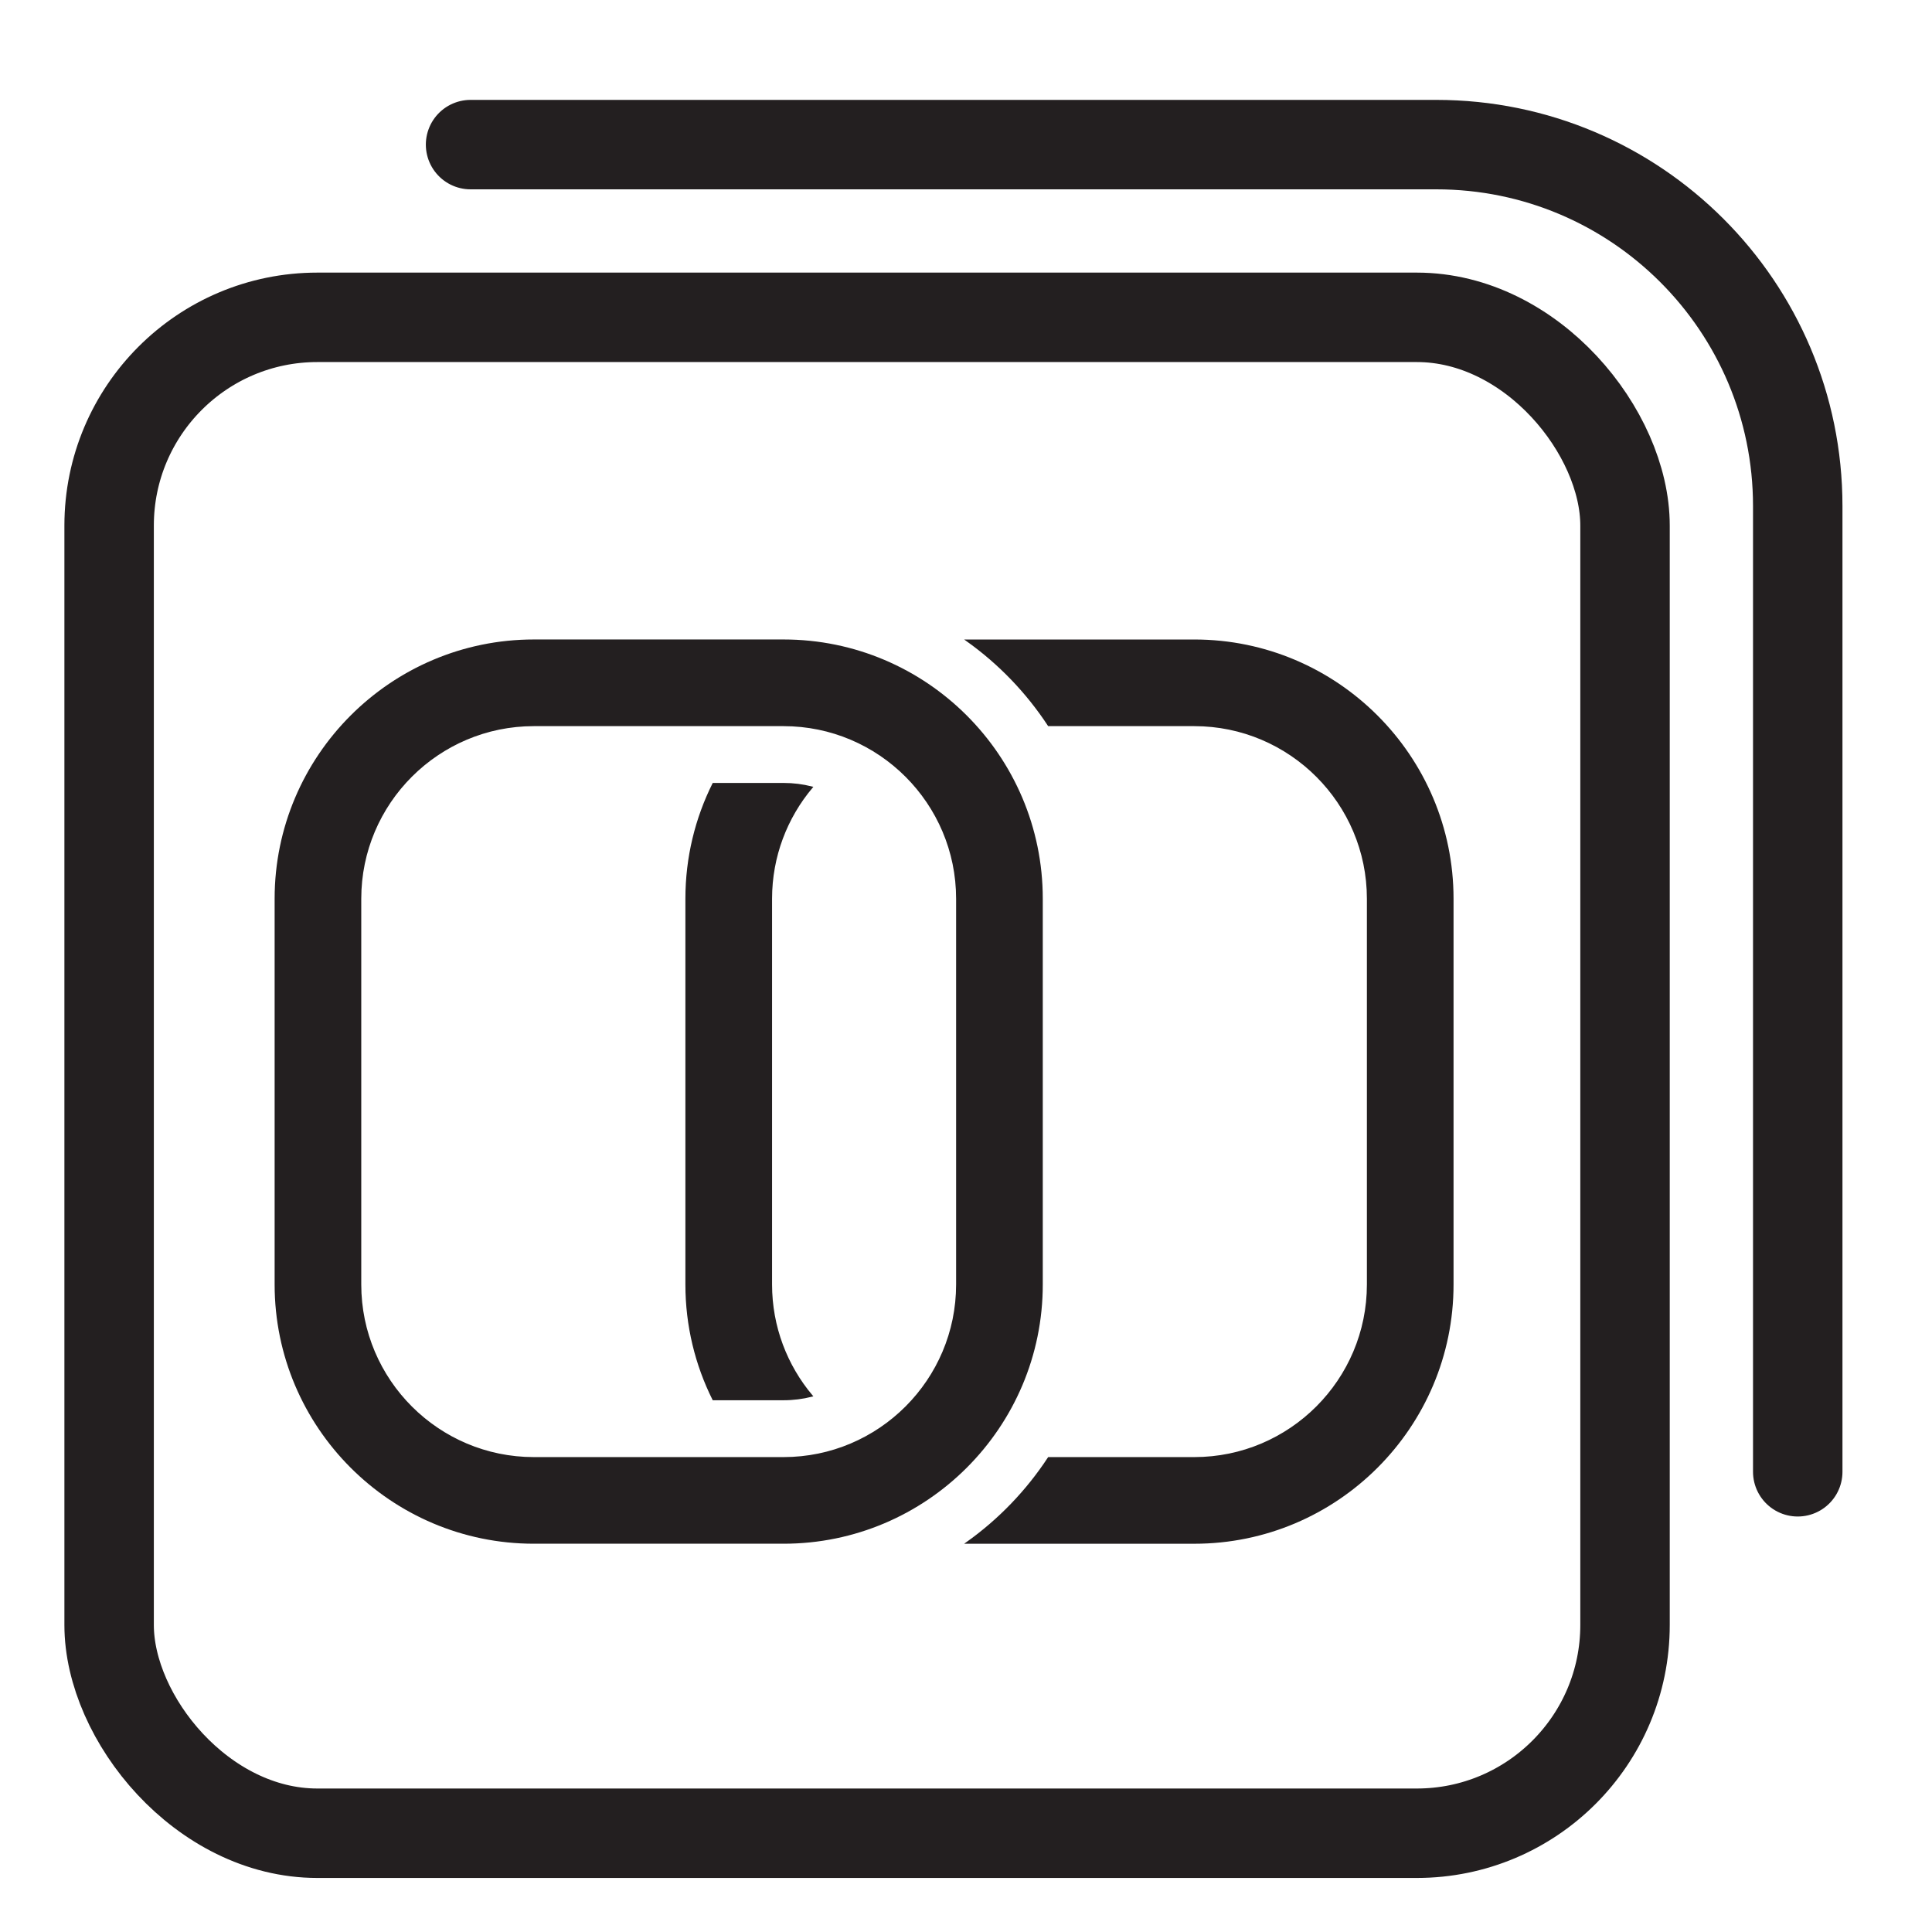 <?xml version="1.0" encoding="UTF-8"?>
<svg id="GAI_Library" xmlns="http://www.w3.org/2000/svg" viewBox="0 0 1080 1080">
  <defs>
    <style>
      .cls-1 {
        stroke-linecap: round;
      }

      .cls-1, .cls-2, .cls-3 {
        stroke: #231f20;
        stroke-miterlimit: 10;
      }

      .cls-1, .cls-3 {
        fill: none;
        stroke-width: 50px;
      }

      .cls-2 {
        fill: #231f20;
      }
    </style>
  </defs>
  <rect class="cls-3" x="61" y="177.39" width="847.4" height="847.4" rx="116.4" ry="116.4"/>
  <path class="cls-1" d="M263.05,80.84h539.85c111.59,0,202.05,90.46,202.05,202.05v539.85"/>
  <path class="cls-2" d="M438.01,862.45h-139.58c-79.63,0-144.41-64.78-144.41-144.41v-215.66c0-79.63,64.78-144.41,144.41-144.41h139.58c79.63,0,144.41,64.78,144.41,144.41v215.66c0,79.63-64.78,144.41-144.41,144.41ZM298.42,405.42c-53.47,0-96.97,43.5-96.97,96.97v215.66c0,53.47,43.5,96.97,96.97,96.97h139.58c53.47,0,96.97-43.5,96.97-96.97v-215.66c0-53.47-43.5-96.97-96.97-96.97h-139.58Z"/>
  <g>
    <path class="cls-2" d="M383.64,718.04c0,23.05,5.44,44.86,15.09,64.21h39.28c5.44,0,10.72-.69,15.77-1.96-14.15-16.86-22.69-38.57-22.69-62.25v-215.66c0-23.68,8.54-45.39,22.69-62.25-5.05-1.28-10.33-1.96-15.77-1.96h-39.28c-9.65,19.35-15.09,41.16-15.09,64.21v215.66Z"/>
    <path class="cls-2" d="M667.63,357.98h-127.1c18.01,12.82,33.52,28.93,45.67,47.44h81.43c53.47,0,96.97,43.5,96.97,96.97v215.66c0,53.47-43.5,96.97-96.97,96.97h-81.43c-12.15,18.51-27.66,34.62-45.67,47.44h127.1c79.63,0,144.41-64.78,144.41-144.41v-215.66c0-79.63-64.78-144.41-144.41-144.41Z"/>
  </g>
</svg>